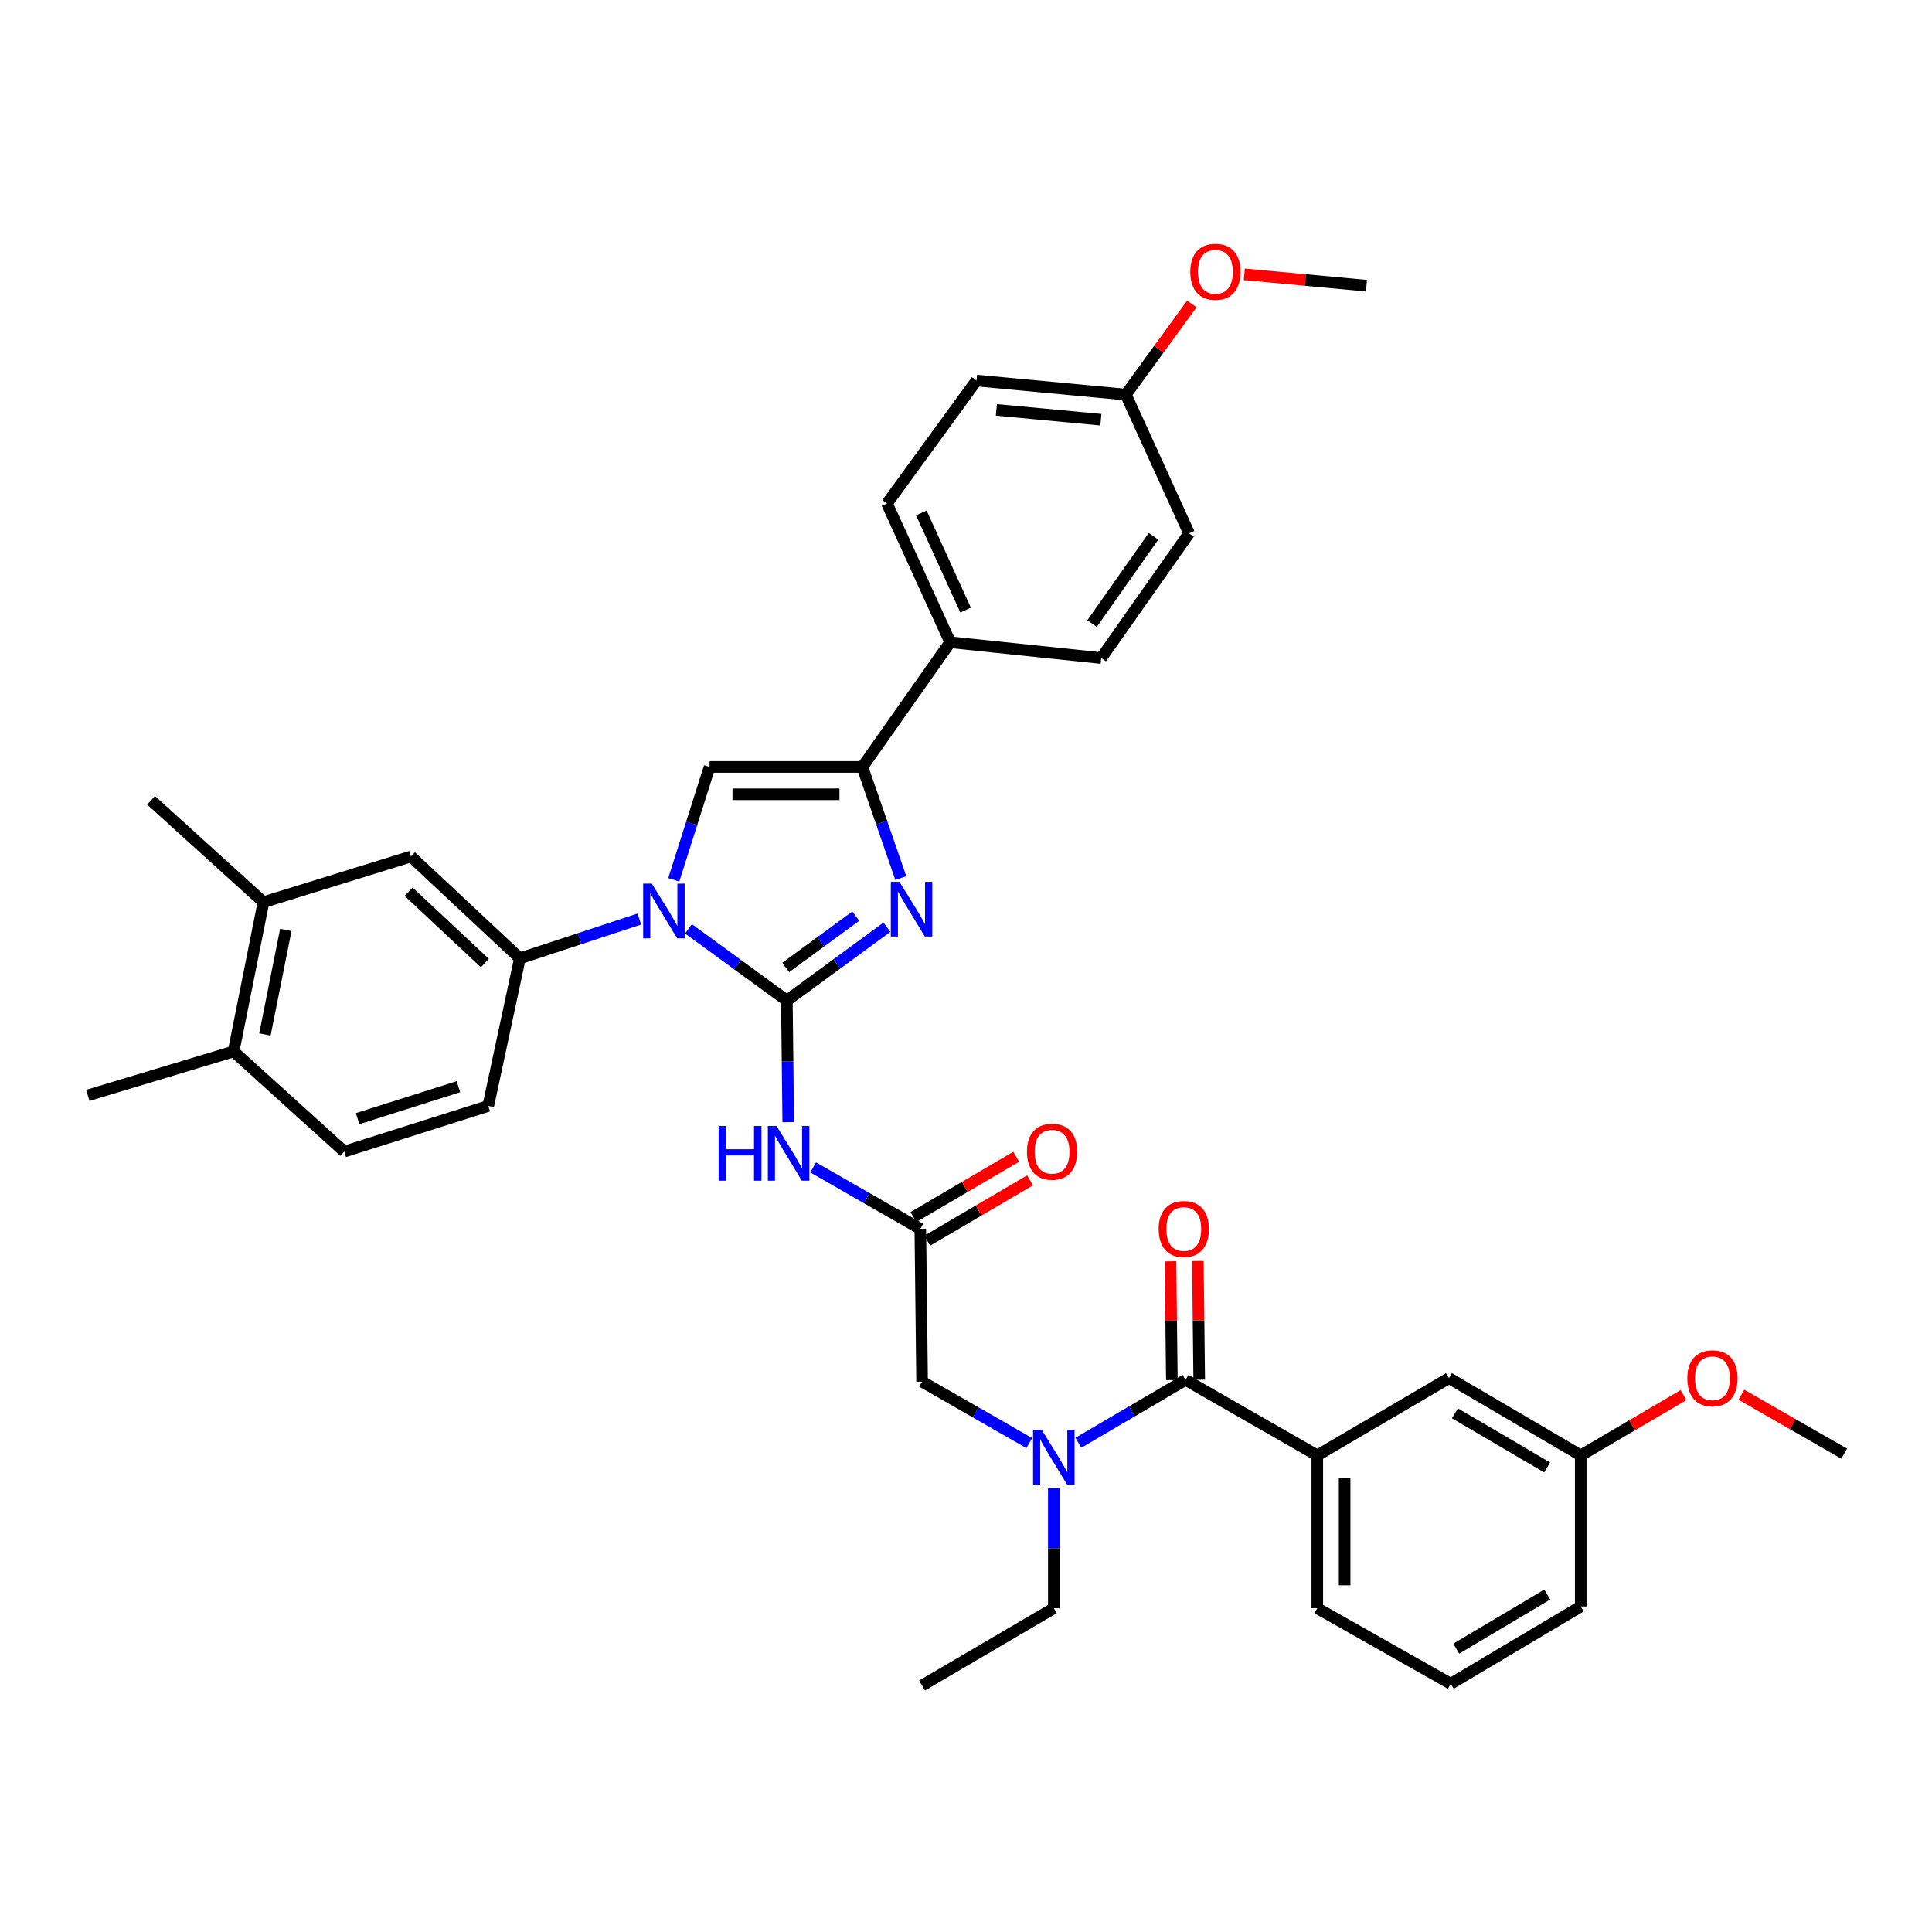 <?xml version='1.0' encoding='iso-8859-1'?>
<svg version='1.1' baseProfile='full'
              xmlns='http://www.w3.org/2000/svg'
                      xmlns:rdkit='http://www.rdkit.org/xml'
                      xmlns:xlink='http://www.w3.org/1999/xlink'
                  xml:space='preserve'
width='1000px' height='1000px' viewBox='0 0 1000 1000'>
<!-- END OF HEADER -->
<rect style='opacity:1.0;fill:#FFFFFF;stroke:none' width='1000' height='1000' x='0' y='0'> </rect>
<path class='bond-0' d='M 532.748,746.951 L 505.011,731.048' style='fill:none;fill-rule:evenodd;stroke:#0000FF;stroke-width:6px;stroke-linecap:butt;stroke-linejoin:miter;stroke-opacity:1' />
<path class='bond-0' d='M 505.011,731.048 L 477.274,715.146' style='fill:none;fill-rule:evenodd;stroke:#000000;stroke-width:6px;stroke-linecap:butt;stroke-linejoin:miter;stroke-opacity:1' />
<path class='bond-1' d='M 558.169,746.774 L 585.901,730.504' style='fill:none;fill-rule:evenodd;stroke:#0000FF;stroke-width:6px;stroke-linecap:butt;stroke-linejoin:miter;stroke-opacity:1' />
<path class='bond-1' d='M 585.901,730.504 L 613.632,714.233' style='fill:none;fill-rule:evenodd;stroke:#000000;stroke-width:6px;stroke-linecap:butt;stroke-linejoin:miter;stroke-opacity:1' />
<path class='bond-2' d='M 545.453,770.349 L 545.453,801.381' style='fill:none;fill-rule:evenodd;stroke:#0000FF;stroke-width:6px;stroke-linecap:butt;stroke-linejoin:miter;stroke-opacity:1' />
<path class='bond-2' d='M 545.453,801.381 L 545.453,832.413' style='fill:none;fill-rule:evenodd;stroke:#000000;stroke-width:6px;stroke-linecap:butt;stroke-linejoin:miter;stroke-opacity:1' />
<path class='bond-3' d='M 750.904,871.51 L 818.179,831.508' style='fill:none;fill-rule:evenodd;stroke:#000000;stroke-width:6px;stroke-linecap:butt;stroke-linejoin:miter;stroke-opacity:1' />
<path class='bond-3' d='M 753.758,853.338 L 800.851,825.337' style='fill:none;fill-rule:evenodd;stroke:#000000;stroke-width:6px;stroke-linecap:butt;stroke-linejoin:miter;stroke-opacity:1' />
<path class='bond-4' d='M 750.904,871.51 L 681.82,832.413' style='fill:none;fill-rule:evenodd;stroke:#000000;stroke-width:6px;stroke-linecap:butt;stroke-linejoin:miter;stroke-opacity:1' />
<path class='bond-5' d='M 620.712,714.152 L 620.356,683.42' style='fill:none;fill-rule:evenodd;stroke:#000000;stroke-width:6px;stroke-linecap:butt;stroke-linejoin:miter;stroke-opacity:1' />
<path class='bond-5' d='M 620.356,683.42 L 620.001,652.688' style='fill:none;fill-rule:evenodd;stroke:#FF0000;stroke-width:6px;stroke-linecap:butt;stroke-linejoin:miter;stroke-opacity:1' />
<path class='bond-5' d='M 606.553,714.315 L 606.197,683.584' style='fill:none;fill-rule:evenodd;stroke:#000000;stroke-width:6px;stroke-linecap:butt;stroke-linejoin:miter;stroke-opacity:1' />
<path class='bond-5' d='M 606.197,683.584 L 605.842,652.852' style='fill:none;fill-rule:evenodd;stroke:#FF0000;stroke-width:6px;stroke-linecap:butt;stroke-linejoin:miter;stroke-opacity:1' />
<path class='bond-6' d='M 613.632,714.233 L 681.82,753.322' style='fill:none;fill-rule:evenodd;stroke:#000000;stroke-width:6px;stroke-linecap:butt;stroke-linejoin:miter;stroke-opacity:1' />
<path class='bond-7' d='M 681.82,832.413 L 681.82,753.322' style='fill:none;fill-rule:evenodd;stroke:#000000;stroke-width:6px;stroke-linecap:butt;stroke-linejoin:miter;stroke-opacity:1' />
<path class='bond-7' d='M 695.98,820.549 L 695.98,765.186' style='fill:none;fill-rule:evenodd;stroke:#000000;stroke-width:6px;stroke-linecap:butt;stroke-linejoin:miter;stroke-opacity:1' />
<path class='bond-8' d='M 681.82,753.322 L 749.999,713.329' style='fill:none;fill-rule:evenodd;stroke:#000000;stroke-width:6px;stroke-linecap:butt;stroke-linejoin:miter;stroke-opacity:1' />
<path class='bond-9' d='M 545.453,832.413 L 477.274,872.414' style='fill:none;fill-rule:evenodd;stroke:#000000;stroke-width:6px;stroke-linecap:butt;stroke-linejoin:miter;stroke-opacity:1' />
<path class='bond-10' d='M 420.886,604.251 L 448.624,620.153' style='fill:none;fill-rule:evenodd;stroke:#0000FF;stroke-width:6px;stroke-linecap:butt;stroke-linejoin:miter;stroke-opacity:1' />
<path class='bond-10' d='M 448.624,620.153 L 476.361,636.056' style='fill:none;fill-rule:evenodd;stroke:#000000;stroke-width:6px;stroke-linecap:butt;stroke-linejoin:miter;stroke-opacity:1' />
<path class='bond-11' d='M 407.997,580.829 L 407.637,549.353' style='fill:none;fill-rule:evenodd;stroke:#0000FF;stroke-width:6px;stroke-linecap:butt;stroke-linejoin:miter;stroke-opacity:1' />
<path class='bond-11' d='M 407.637,549.353 L 407.277,517.876' style='fill:none;fill-rule:evenodd;stroke:#000000;stroke-width:6px;stroke-linecap:butt;stroke-linejoin:miter;stroke-opacity:1' />
<path class='bond-12' d='M 479.943,642.162 L 506.549,626.554' style='fill:none;fill-rule:evenodd;stroke:#000000;stroke-width:6px;stroke-linecap:butt;stroke-linejoin:miter;stroke-opacity:1' />
<path class='bond-12' d='M 506.549,626.554 L 533.154,610.947' style='fill:none;fill-rule:evenodd;stroke:#FF0000;stroke-width:6px;stroke-linecap:butt;stroke-linejoin:miter;stroke-opacity:1' />
<path class='bond-12' d='M 472.779,629.949 L 499.384,614.341' style='fill:none;fill-rule:evenodd;stroke:#000000;stroke-width:6px;stroke-linecap:butt;stroke-linejoin:miter;stroke-opacity:1' />
<path class='bond-12' d='M 499.384,614.341 L 525.99,598.733' style='fill:none;fill-rule:evenodd;stroke:#FF0000;stroke-width:6px;stroke-linecap:butt;stroke-linejoin:miter;stroke-opacity:1' />
<path class='bond-13' d='M 476.361,636.056 L 477.274,715.146' style='fill:none;fill-rule:evenodd;stroke:#000000;stroke-width:6px;stroke-linecap:butt;stroke-linejoin:miter;stroke-opacity:1' />
<path class='bond-14' d='M 356.345,480.77 L 381.811,499.323' style='fill:none;fill-rule:evenodd;stroke:#0000FF;stroke-width:6px;stroke-linecap:butt;stroke-linejoin:miter;stroke-opacity:1' />
<path class='bond-14' d='M 381.811,499.323 L 407.277,517.876' style='fill:none;fill-rule:evenodd;stroke:#000000;stroke-width:6px;stroke-linecap:butt;stroke-linejoin:miter;stroke-opacity:1' />
<path class='bond-15' d='M 348.747,455.396 L 358.011,426.181' style='fill:none;fill-rule:evenodd;stroke:#0000FF;stroke-width:6px;stroke-linecap:butt;stroke-linejoin:miter;stroke-opacity:1' />
<path class='bond-15' d='M 358.011,426.181 L 367.275,396.967' style='fill:none;fill-rule:evenodd;stroke:#000000;stroke-width:6px;stroke-linecap:butt;stroke-linejoin:miter;stroke-opacity:1' />
<path class='bond-16' d='M 330.934,475.693 L 300.014,485.874' style='fill:none;fill-rule:evenodd;stroke:#0000FF;stroke-width:6px;stroke-linecap:butt;stroke-linejoin:miter;stroke-opacity:1' />
<path class='bond-16' d='M 300.014,485.874 L 269.093,496.054' style='fill:none;fill-rule:evenodd;stroke:#000000;stroke-width:6px;stroke-linecap:butt;stroke-linejoin:miter;stroke-opacity:1' />
<path class='bond-17' d='M 407.277,517.876 L 433.179,498.903' style='fill:none;fill-rule:evenodd;stroke:#000000;stroke-width:6px;stroke-linecap:butt;stroke-linejoin:miter;stroke-opacity:1' />
<path class='bond-17' d='M 433.179,498.903 L 459.082,479.93' style='fill:none;fill-rule:evenodd;stroke:#0000FF;stroke-width:6px;stroke-linecap:butt;stroke-linejoin:miter;stroke-opacity:1' />
<path class='bond-17' d='M 406.68,500.761 L 424.812,487.48' style='fill:none;fill-rule:evenodd;stroke:#000000;stroke-width:6px;stroke-linecap:butt;stroke-linejoin:miter;stroke-opacity:1' />
<path class='bond-17' d='M 424.812,487.48 L 442.944,474.199' style='fill:none;fill-rule:evenodd;stroke:#0000FF;stroke-width:6px;stroke-linecap:butt;stroke-linejoin:miter;stroke-opacity:1' />
<path class='bond-18' d='M 466.253,454.491 L 456.309,425.729' style='fill:none;fill-rule:evenodd;stroke:#0000FF;stroke-width:6px;stroke-linecap:butt;stroke-linejoin:miter;stroke-opacity:1' />
<path class='bond-18' d='M 456.309,425.729 L 446.366,396.967' style='fill:none;fill-rule:evenodd;stroke:#000000;stroke-width:6px;stroke-linecap:butt;stroke-linejoin:miter;stroke-opacity:1' />
<path class='bond-19' d='M 446.366,396.967 L 491.819,332.422' style='fill:none;fill-rule:evenodd;stroke:#000000;stroke-width:6px;stroke-linecap:butt;stroke-linejoin:miter;stroke-opacity:1' />
<path class='bond-20' d='M 446.366,396.967 L 367.275,396.967' style='fill:none;fill-rule:evenodd;stroke:#000000;stroke-width:6px;stroke-linecap:butt;stroke-linejoin:miter;stroke-opacity:1' />
<path class='bond-20' d='M 434.502,411.127 L 379.139,411.127' style='fill:none;fill-rule:evenodd;stroke:#000000;stroke-width:6px;stroke-linecap:butt;stroke-linejoin:miter;stroke-opacity:1' />
<path class='bond-21' d='M 491.819,332.422 L 459.094,260.6' style='fill:none;fill-rule:evenodd;stroke:#000000;stroke-width:6px;stroke-linecap:butt;stroke-linejoin:miter;stroke-opacity:1' />
<path class='bond-21' d='M 499.795,315.778 L 476.888,265.503' style='fill:none;fill-rule:evenodd;stroke:#000000;stroke-width:6px;stroke-linecap:butt;stroke-linejoin:miter;stroke-opacity:1' />
<path class='bond-22' d='M 491.819,332.422 L 569.997,340.603' style='fill:none;fill-rule:evenodd;stroke:#000000;stroke-width:6px;stroke-linecap:butt;stroke-linejoin:miter;stroke-opacity:1' />
<path class='bond-23' d='M 459.094,260.6 L 505.452,196.968' style='fill:none;fill-rule:evenodd;stroke:#000000;stroke-width:6px;stroke-linecap:butt;stroke-linejoin:miter;stroke-opacity:1' />
<path class='bond-24' d='M 136.368,466.964 L 120.911,544.237' style='fill:none;fill-rule:evenodd;stroke:#000000;stroke-width:6px;stroke-linecap:butt;stroke-linejoin:miter;stroke-opacity:1' />
<path class='bond-24' d='M 147.934,481.332 L 137.114,535.424' style='fill:none;fill-rule:evenodd;stroke:#000000;stroke-width:6px;stroke-linecap:butt;stroke-linejoin:miter;stroke-opacity:1' />
<path class='bond-25' d='M 136.368,466.964 L 212.729,443.325' style='fill:none;fill-rule:evenodd;stroke:#000000;stroke-width:6px;stroke-linecap:butt;stroke-linejoin:miter;stroke-opacity:1' />
<path class='bond-26' d='M 136.368,466.964 L 78.187,414.234' style='fill:none;fill-rule:evenodd;stroke:#000000;stroke-width:6px;stroke-linecap:butt;stroke-linejoin:miter;stroke-opacity:1' />
<path class='bond-27' d='M 120.911,544.237 L 178.187,596.054' style='fill:none;fill-rule:evenodd;stroke:#000000;stroke-width:6px;stroke-linecap:butt;stroke-linejoin:miter;stroke-opacity:1' />
<path class='bond-28' d='M 120.911,544.237 L 45.455,566.964' style='fill:none;fill-rule:evenodd;stroke:#000000;stroke-width:6px;stroke-linecap:butt;stroke-linejoin:miter;stroke-opacity:1' />
<path class='bond-29' d='M 212.729,443.325 L 269.093,496.054' style='fill:none;fill-rule:evenodd;stroke:#000000;stroke-width:6px;stroke-linecap:butt;stroke-linejoin:miter;stroke-opacity:1' />
<path class='bond-29' d='M 211.51,461.575 L 250.965,498.485' style='fill:none;fill-rule:evenodd;stroke:#000000;stroke-width:6px;stroke-linecap:butt;stroke-linejoin:miter;stroke-opacity:1' />
<path class='bond-30' d='M 178.187,596.054 L 252.73,572.415' style='fill:none;fill-rule:evenodd;stroke:#000000;stroke-width:6px;stroke-linecap:butt;stroke-linejoin:miter;stroke-opacity:1' />
<path class='bond-30' d='M 185.088,579.011 L 237.269,562.464' style='fill:none;fill-rule:evenodd;stroke:#000000;stroke-width:6px;stroke-linecap:butt;stroke-linejoin:miter;stroke-opacity:1' />
<path class='bond-31' d='M 269.093,496.054 L 252.73,572.415' style='fill:none;fill-rule:evenodd;stroke:#000000;stroke-width:6px;stroke-linecap:butt;stroke-linejoin:miter;stroke-opacity:1' />
<path class='bond-32' d='M 569.997,340.603 L 615.457,276.058' style='fill:none;fill-rule:evenodd;stroke:#000000;stroke-width:6px;stroke-linecap:butt;stroke-linejoin:miter;stroke-opacity:1' />
<path class='bond-32' d='M 565.239,322.768 L 597.062,277.586' style='fill:none;fill-rule:evenodd;stroke:#000000;stroke-width:6px;stroke-linecap:butt;stroke-linejoin:miter;stroke-opacity:1' />
<path class='bond-33' d='M 582.725,204.237 L 615.457,276.058' style='fill:none;fill-rule:evenodd;stroke:#000000;stroke-width:6px;stroke-linecap:butt;stroke-linejoin:miter;stroke-opacity:1' />
<path class='bond-34' d='M 582.725,204.237 L 599.813,180.784' style='fill:none;fill-rule:evenodd;stroke:#000000;stroke-width:6px;stroke-linecap:butt;stroke-linejoin:miter;stroke-opacity:1' />
<path class='bond-34' d='M 599.813,180.784 L 616.901,157.332' style='fill:none;fill-rule:evenodd;stroke:#FF0000;stroke-width:6px;stroke-linecap:butt;stroke-linejoin:miter;stroke-opacity:1' />
<path class='bond-35' d='M 582.725,204.237 L 505.452,196.968' style='fill:none;fill-rule:evenodd;stroke:#000000;stroke-width:6px;stroke-linecap:butt;stroke-linejoin:miter;stroke-opacity:1' />
<path class='bond-35' d='M 569.808,217.244 L 515.716,212.156' style='fill:none;fill-rule:evenodd;stroke:#000000;stroke-width:6px;stroke-linecap:butt;stroke-linejoin:miter;stroke-opacity:1' />
<path class='bond-36' d='M 644.053,141.995 L 675.661,144.934' style='fill:none;fill-rule:evenodd;stroke:#FF0000;stroke-width:6px;stroke-linecap:butt;stroke-linejoin:miter;stroke-opacity:1' />
<path class='bond-36' d='M 675.661,144.934 L 707.268,147.873' style='fill:none;fill-rule:evenodd;stroke:#000000;stroke-width:6px;stroke-linecap:butt;stroke-linejoin:miter;stroke-opacity:1' />
<path class='bond-37' d='M 749.999,713.329 L 818.179,753.322' style='fill:none;fill-rule:evenodd;stroke:#000000;stroke-width:6px;stroke-linecap:butt;stroke-linejoin:miter;stroke-opacity:1' />
<path class='bond-37' d='M 753.062,731.541 L 800.787,759.537' style='fill:none;fill-rule:evenodd;stroke:#000000;stroke-width:6px;stroke-linecap:butt;stroke-linejoin:miter;stroke-opacity:1' />
<path class='bond-38' d='M 818.179,831.508 L 818.179,753.322' style='fill:none;fill-rule:evenodd;stroke:#000000;stroke-width:6px;stroke-linecap:butt;stroke-linejoin:miter;stroke-opacity:1' />
<path class='bond-39' d='M 818.179,753.322 L 844.78,737.718' style='fill:none;fill-rule:evenodd;stroke:#000000;stroke-width:6px;stroke-linecap:butt;stroke-linejoin:miter;stroke-opacity:1' />
<path class='bond-39' d='M 844.78,737.718 L 871.382,722.114' style='fill:none;fill-rule:evenodd;stroke:#FF0000;stroke-width:6px;stroke-linecap:butt;stroke-linejoin:miter;stroke-opacity:1' />
<path class='bond-40' d='M 901.323,721.908 L 927.934,737.163' style='fill:none;fill-rule:evenodd;stroke:#FF0000;stroke-width:6px;stroke-linecap:butt;stroke-linejoin:miter;stroke-opacity:1' />
<path class='bond-40' d='M 927.934,737.163 L 954.545,752.418' style='fill:none;fill-rule:evenodd;stroke:#000000;stroke-width:6px;stroke-linecap:butt;stroke-linejoin:miter;stroke-opacity:1' />
<path  class='atom-0' d='M 539.193 740.075
L 548.473 755.075
Q 549.393 756.555, 550.873 759.235
Q 552.353 761.915, 552.433 762.075
L 552.433 740.075
L 556.193 740.075
L 556.193 768.395
L 552.313 768.395
L 542.353 751.995
Q 541.193 750.075, 539.953 747.875
Q 538.753 745.675, 538.393 744.995
L 538.393 768.395
L 534.713 768.395
L 534.713 740.075
L 539.193 740.075
' fill='#0000FF'/>
<path  class='atom-3' d='M 599.728 636.136
Q 599.728 629.336, 603.088 625.536
Q 606.448 621.736, 612.728 621.736
Q 619.008 621.736, 622.368 625.536
Q 625.728 629.336, 625.728 636.136
Q 625.728 643.016, 622.328 646.936
Q 618.928 650.816, 612.728 650.816
Q 606.488 650.816, 603.088 646.936
Q 599.728 643.056, 599.728 636.136
M 612.728 647.616
Q 617.048 647.616, 619.368 644.736
Q 621.728 641.816, 621.728 636.136
Q 621.728 630.576, 619.368 627.776
Q 617.048 624.936, 612.728 624.936
Q 608.408 624.936, 606.048 627.736
Q 603.728 630.536, 603.728 636.136
Q 603.728 641.856, 606.048 644.736
Q 608.408 647.616, 612.728 647.616
' fill='#FF0000'/>
<path  class='atom-8' d='M 371.962 582.807
L 375.802 582.807
L 375.802 594.847
L 390.282 594.847
L 390.282 582.807
L 394.122 582.807
L 394.122 611.127
L 390.282 611.127
L 390.282 598.047
L 375.802 598.047
L 375.802 611.127
L 371.962 611.127
L 371.962 582.807
' fill='#0000FF'/>
<path  class='atom-8' d='M 401.922 582.807
L 411.202 597.807
Q 412.122 599.287, 413.602 601.967
Q 415.082 604.647, 415.162 604.807
L 415.162 582.807
L 418.922 582.807
L 418.922 611.127
L 415.042 611.127
L 405.082 594.727
Q 403.922 592.807, 402.682 590.607
Q 401.482 588.407, 401.122 587.727
L 401.122 611.127
L 397.442 611.127
L 397.442 582.807
L 401.922 582.807
' fill='#0000FF'/>
<path  class='atom-10' d='M 531.548 596.134
Q 531.548 589.334, 534.908 585.534
Q 538.268 581.734, 544.548 581.734
Q 550.828 581.734, 554.188 585.534
Q 557.548 589.334, 557.548 596.134
Q 557.548 603.014, 554.148 606.934
Q 550.748 610.814, 544.548 610.814
Q 538.308 610.814, 534.908 606.934
Q 531.548 603.054, 531.548 596.134
M 544.548 607.614
Q 548.868 607.614, 551.188 604.734
Q 553.548 601.814, 553.548 596.134
Q 553.548 590.574, 551.188 587.774
Q 548.868 584.934, 544.548 584.934
Q 540.228 584.934, 537.868 587.734
Q 535.548 590.534, 535.548 596.134
Q 535.548 601.854, 537.868 604.734
Q 540.228 607.614, 544.548 607.614
' fill='#FF0000'/>
<path  class='atom-12' d='M 337.376 457.351
L 346.656 472.351
Q 347.576 473.831, 349.056 476.511
Q 350.536 479.191, 350.616 479.351
L 350.616 457.351
L 354.376 457.351
L 354.376 485.671
L 350.496 485.671
L 340.536 469.271
Q 339.376 467.351, 338.136 465.151
Q 336.936 462.951, 336.576 462.271
L 336.576 485.671
L 332.896 485.671
L 332.896 457.351
L 337.376 457.351
' fill='#0000FF'/>
<path  class='atom-14' d='M 465.562 456.438
L 474.842 471.438
Q 475.762 472.918, 477.242 475.598
Q 478.722 478.278, 478.802 478.438
L 478.802 456.438
L 482.562 456.438
L 482.562 484.758
L 478.682 484.758
L 468.722 468.358
Q 467.562 466.438, 466.322 464.238
Q 465.122 462.038, 464.762 461.358
L 464.762 484.758
L 461.082 484.758
L 461.082 456.438
L 465.562 456.438
' fill='#0000FF'/>
<path  class='atom-31' d='M 616.09 140.684
Q 616.09 133.884, 619.45 130.084
Q 622.81 126.284, 629.09 126.284
Q 635.37 126.284, 638.73 130.084
Q 642.09 133.884, 642.09 140.684
Q 642.09 147.564, 638.69 151.484
Q 635.29 155.364, 629.09 155.364
Q 622.85 155.364, 619.45 151.484
Q 616.09 147.604, 616.09 140.684
M 629.09 152.164
Q 633.41 152.164, 635.73 149.284
Q 638.09 146.364, 638.09 140.684
Q 638.09 135.124, 635.73 132.324
Q 633.41 129.484, 629.09 129.484
Q 624.77 129.484, 622.41 132.284
Q 620.09 135.084, 620.09 140.684
Q 620.09 146.404, 622.41 149.284
Q 624.77 152.164, 629.09 152.164
' fill='#FF0000'/>
<path  class='atom-36' d='M 873.358 713.409
Q 873.358 706.609, 876.718 702.809
Q 880.078 699.009, 886.358 699.009
Q 892.638 699.009, 895.998 702.809
Q 899.358 706.609, 899.358 713.409
Q 899.358 720.289, 895.958 724.209
Q 892.558 728.089, 886.358 728.089
Q 880.118 728.089, 876.718 724.209
Q 873.358 720.329, 873.358 713.409
M 886.358 724.889
Q 890.678 724.889, 892.998 722.009
Q 895.358 719.089, 895.358 713.409
Q 895.358 707.849, 892.998 705.049
Q 890.678 702.209, 886.358 702.209
Q 882.038 702.209, 879.678 705.009
Q 877.358 707.809, 877.358 713.409
Q 877.358 719.129, 879.678 722.009
Q 882.038 724.889, 886.358 724.889
' fill='#FF0000'/>
</svg>
